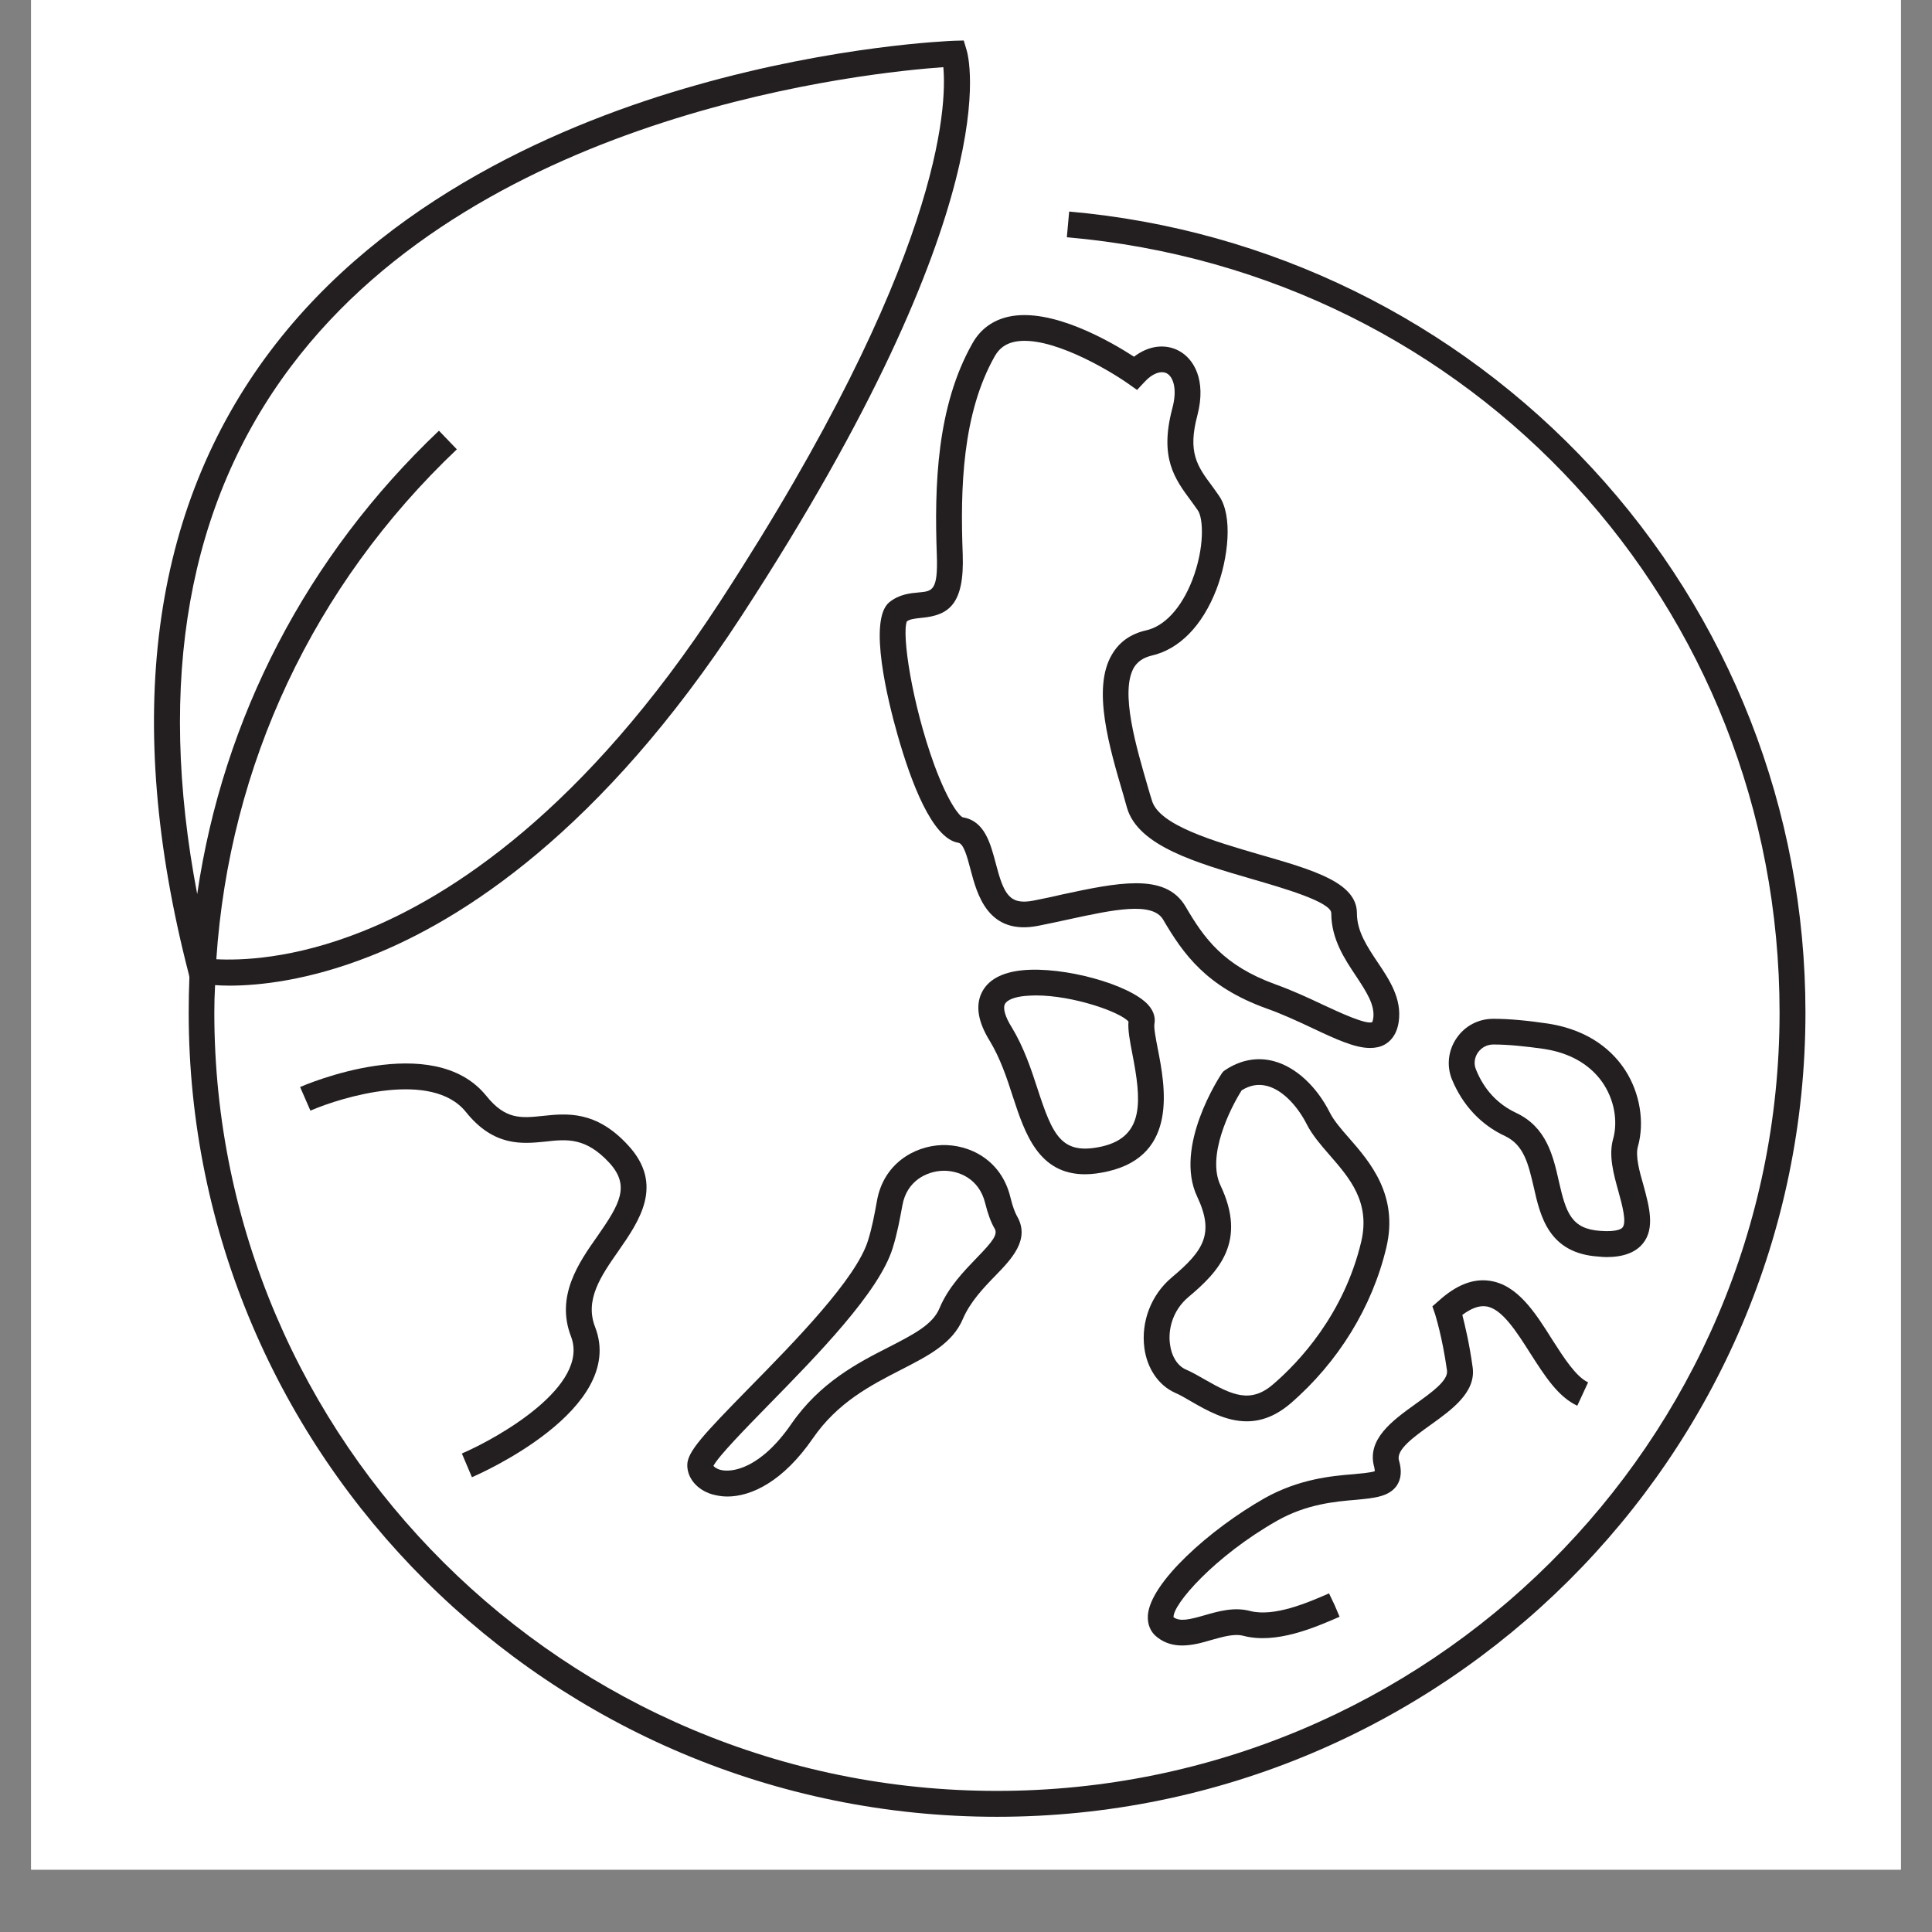 <svg xmlns="http://www.w3.org/2000/svg" xmlns:xlink="http://www.w3.org/1999/xlink" width="40" viewBox="0 0 30 30" height="40" preserveAspectRatio="xMidYMid meet"><rect x="0" y="0" width="30" height="30" fill="#808080" stroke="none"/><defs><clipPath id="5ac4c34132"><path d="M 0.484 0 L 29.516 0 L 29.516 29.031 L 0.484 29.031 Z M 0.484 0 " clip-rule="nonzero"></path></clipPath><clipPath id="0273df1c07"><path d="M 2 0.629 L 28.039 0.629 L 28.039 28.211 L 2 28.211 Z M 2 0.629 " clip-rule="nonzero"></path></clipPath></defs><g clip-path="url(#5ac4c34132)"><path fill="#ffffff" d="M 0.484 0 L 29.516 0 L 29.516 29.031 L 0.484 29.031 Z M 0.484 0 " fill-opacity="1" fill-rule="nonzero"></path><path fill="#ffffff" d="M 0.484 0 L 29.516 0 L 29.516 29.031 L 0.484 29.031 Z M 0.484 0 " fill-opacity="1" fill-rule="nonzero"></path></g><path fill="#231f20" d="M 14.547 8.621 C 14.566 9.172 14.477 9.18 14.27 9.199 C 14.133 9.211 13.961 9.227 13.805 9.355 C 13.477 9.637 13.789 10.891 13.938 11.414 C 14.145 12.141 14.473 13.02 14.879 13.086 C 14.965 13.098 15.02 13.312 15.07 13.5 C 15.172 13.887 15.34 14.531 16.125 14.375 C 16.285 14.344 16.438 14.309 16.59 14.277 C 17.289 14.125 17.895 13.996 18.062 14.281 C 18.375 14.816 18.734 15.324 19.668 15.66 C 19.91 15.746 20.145 15.855 20.371 15.961 C 20.742 16.137 21.039 16.273 21.273 16.273 C 21.355 16.273 21.43 16.258 21.496 16.223 C 21.582 16.176 21.688 16.078 21.719 15.867 C 21.77 15.508 21.578 15.219 21.391 14.941 C 21.227 14.695 21.07 14.461 21.07 14.18 C 21.07 13.707 20.406 13.512 19.562 13.27 C 18.863 13.066 17.996 12.816 17.887 12.43 C 17.867 12.367 17.848 12.305 17.828 12.234 C 17.645 11.605 17.387 10.742 17.609 10.363 C 17.668 10.27 17.754 10.211 17.883 10.18 C 18.312 10.082 18.668 9.719 18.887 9.156 C 19.074 8.668 19.148 8.008 18.926 7.695 C 18.891 7.645 18.859 7.598 18.824 7.551 C 18.59 7.238 18.438 7.027 18.594 6.445 C 18.734 5.902 18.539 5.574 18.309 5.449 C 18.094 5.332 17.832 5.367 17.609 5.539 C 17.254 5.309 16.332 4.77 15.66 4.918 C 15.414 4.973 15.223 5.113 15.102 5.328 C 14.543 6.312 14.508 7.547 14.547 8.621 Z M 14.949 8.605 C 14.91 7.586 14.941 6.422 15.449 5.527 C 15.52 5.406 15.613 5.34 15.746 5.309 C 16.277 5.191 17.199 5.734 17.512 5.953 L 17.656 6.055 L 17.777 5.926 C 17.891 5.801 18.027 5.75 18.117 5.797 C 18.219 5.852 18.285 6.043 18.203 6.344 C 18 7.113 18.242 7.438 18.5 7.785 C 18.531 7.828 18.566 7.875 18.598 7.922 C 18.688 8.047 18.707 8.508 18.512 9.012 C 18.344 9.441 18.082 9.727 17.793 9.789 C 17.555 9.844 17.379 9.969 17.266 10.164 C 16.953 10.688 17.227 11.609 17.445 12.348 C 17.465 12.414 17.48 12.48 17.5 12.543 C 17.672 13.137 18.578 13.398 19.449 13.652 C 19.906 13.785 20.672 14.004 20.672 14.18 C 20.672 14.582 20.879 14.891 21.059 15.16 C 21.215 15.398 21.352 15.602 21.324 15.812 C 21.316 15.855 21.309 15.871 21.309 15.871 C 21.215 15.914 20.812 15.727 20.543 15.602 C 20.32 15.496 20.066 15.379 19.805 15.285 C 18.996 14.992 18.695 14.566 18.41 14.078 C 18.25 13.805 17.98 13.715 17.641 13.715 C 17.312 13.715 16.922 13.797 16.504 13.887 C 16.359 13.922 16.207 13.953 16.051 13.984 C 15.672 14.059 15.586 13.883 15.461 13.402 C 15.379 13.094 15.289 12.746 14.949 12.691 C 14.902 12.672 14.734 12.488 14.508 11.879 C 14.16 10.922 14 9.848 14.082 9.648 C 14.133 9.613 14.203 9.605 14.309 9.594 C 14.734 9.555 14.977 9.383 14.949 8.605 Z M 14.949 8.605 " fill-opacity="1" fill-rule="nonzero"></path><path fill="#231f20" d="M 16.848 18.234 C 16.953 18.234 17.074 18.219 17.207 18.188 C 18.301 17.934 18.09 16.859 17.977 16.281 C 17.949 16.137 17.914 15.957 17.926 15.898 C 17.938 15.828 17.934 15.719 17.828 15.602 C 17.539 15.285 16.52 15.004 15.879 15.066 C 15.555 15.098 15.344 15.215 15.246 15.41 C 15.145 15.613 15.184 15.863 15.367 16.16 C 15.531 16.43 15.633 16.734 15.727 17.027 C 15.914 17.598 16.125 18.234 16.848 18.234 Z M 15.711 15.953 C 15.609 15.793 15.57 15.656 15.605 15.59 C 15.637 15.527 15.754 15.48 15.918 15.465 C 15.973 15.461 16.027 15.457 16.086 15.457 C 16.66 15.457 17.391 15.711 17.523 15.863 C 17.512 15.992 17.543 16.156 17.582 16.359 C 17.723 17.082 17.777 17.645 17.117 17.801 C 16.48 17.945 16.348 17.633 16.109 16.902 C 16.012 16.602 15.898 16.262 15.711 15.953 Z M 15.711 15.953 " fill-opacity="1" fill-rule="nonzero"></path><path fill="#231f20" d="M 18.242 21.625 C 18.324 21.66 18.41 21.711 18.504 21.766 C 18.742 21.902 19.035 22.07 19.359 22.07 C 19.574 22.07 19.801 21.996 20.039 21.793 C 20.781 21.152 21.309 20.293 21.527 19.371 C 21.719 18.559 21.273 18.043 20.945 17.668 C 20.824 17.531 20.711 17.398 20.652 17.281 C 20.445 16.867 20.117 16.566 19.777 16.477 C 19.523 16.41 19.262 16.457 19.023 16.617 L 18.992 16.641 L 18.969 16.672 C 18.938 16.719 18.223 17.805 18.59 18.582 C 18.859 19.152 18.695 19.418 18.195 19.836 C 17.875 20.105 17.715 20.523 17.77 20.934 C 17.812 21.25 17.992 21.512 18.242 21.625 Z M 18.453 20.141 C 18.93 19.742 19.363 19.277 18.953 18.41 C 18.734 17.953 19.098 17.219 19.281 16.93 C 19.414 16.848 19.543 16.828 19.676 16.863 C 19.945 16.934 20.172 17.219 20.293 17.461 C 20.375 17.621 20.504 17.773 20.641 17.93 C 20.957 18.293 21.281 18.664 21.137 19.281 C 20.867 20.414 20.168 21.152 19.773 21.492 C 19.422 21.797 19.137 21.668 18.703 21.418 C 18.605 21.363 18.508 21.305 18.406 21.262 C 18.281 21.203 18.191 21.059 18.168 20.875 C 18.137 20.664 18.195 20.359 18.453 20.141 Z M 18.453 20.141 " fill-opacity="1" fill-rule="nonzero"></path><path fill="#231f20" d="M 21.98 21.801 C 21.621 22.059 21.215 22.352 21.34 22.785 C 21.344 22.812 21.348 22.832 21.348 22.844 C 21.293 22.867 21.137 22.879 21.02 22.891 C 20.68 22.918 20.168 22.965 19.633 23.266 C 18.789 23.746 17.855 24.578 17.824 25.086 C 17.816 25.227 17.867 25.348 17.973 25.426 C 18.094 25.52 18.227 25.551 18.355 25.551 C 18.512 25.551 18.668 25.508 18.812 25.465 C 18.996 25.414 19.168 25.363 19.312 25.402 C 19.816 25.531 20.406 25.277 20.801 25.105 L 20.723 24.922 L 20.637 24.742 C 20.297 24.891 19.785 25.109 19.414 25.016 C 19.164 24.949 18.918 25.02 18.703 25.082 C 18.473 25.148 18.324 25.184 18.223 25.113 C 18.207 24.918 18.855 24.168 19.832 23.613 C 20.289 23.355 20.73 23.316 21.055 23.289 C 21.34 23.262 21.566 23.242 21.688 23.07 C 21.758 22.965 21.77 22.84 21.723 22.676 C 21.676 22.512 21.949 22.316 22.215 22.125 C 22.547 21.887 22.922 21.617 22.867 21.23 C 22.816 20.855 22.746 20.574 22.707 20.418 C 22.844 20.316 22.965 20.27 23.074 20.285 C 23.32 20.316 23.547 20.676 23.766 21.02 C 23.988 21.367 24.195 21.691 24.492 21.828 L 24.66 21.465 C 24.473 21.379 24.285 21.086 24.105 20.805 C 23.84 20.383 23.562 19.945 23.125 19.887 C 22.871 19.852 22.613 19.953 22.34 20.199 L 22.242 20.285 L 22.285 20.41 C 22.285 20.414 22.395 20.75 22.469 21.281 C 22.492 21.438 22.219 21.629 21.98 21.801 Z M 21.98 21.801 " fill-opacity="1" fill-rule="nonzero"></path><path fill="#231f20" d="M 14.621 17.781 C 14.195 17.797 13.719 18.07 13.617 18.648 C 13.582 18.844 13.543 19.055 13.48 19.258 C 13.301 19.852 12.336 20.836 11.629 21.555 C 10.918 22.281 10.672 22.543 10.672 22.75 C 10.672 22.953 10.824 23.133 11.055 23.203 C 11.129 23.223 11.207 23.238 11.293 23.238 C 11.668 23.238 12.16 23.004 12.621 22.336 C 13.008 21.773 13.527 21.508 13.984 21.273 C 14.418 21.051 14.793 20.859 14.953 20.477 C 15.066 20.215 15.27 20 15.453 19.812 C 15.711 19.547 16.004 19.242 15.789 18.879 C 15.766 18.836 15.727 18.75 15.688 18.586 C 15.547 18.012 15.055 17.766 14.621 17.781 Z M 15.164 19.535 C 14.969 19.738 14.723 19.988 14.586 20.32 C 14.48 20.57 14.18 20.723 13.801 20.918 C 13.324 21.16 12.734 21.465 12.289 22.109 C 11.816 22.797 11.367 22.879 11.172 22.82 C 11.117 22.801 11.09 22.777 11.078 22.762 C 11.152 22.617 11.574 22.184 11.918 21.832 C 12.691 21.043 13.656 20.059 13.863 19.375 C 13.934 19.148 13.973 18.926 14.012 18.719 C 14.078 18.336 14.391 18.188 14.637 18.18 C 14.879 18.172 15.203 18.297 15.297 18.68 C 15.34 18.852 15.387 18.98 15.445 19.078 C 15.496 19.168 15.422 19.27 15.164 19.535 Z M 15.164 19.535 " fill-opacity="1" fill-rule="nonzero"></path><path fill="#231f20" d="M 25.238 16.621 C 25.062 16.348 24.711 16 24.043 15.895 C 23.727 15.848 23.438 15.82 23.191 15.82 C 23.191 15.82 23.188 15.82 23.188 15.82 C 22.957 15.82 22.746 15.93 22.617 16.121 C 22.488 16.309 22.461 16.547 22.543 16.754 C 22.707 17.156 22.992 17.465 23.371 17.641 C 23.668 17.781 23.734 18.086 23.816 18.434 C 23.918 18.891 24.051 19.461 24.82 19.512 C 24.863 19.516 24.906 19.52 24.945 19.52 C 25.207 19.52 25.395 19.449 25.508 19.312 C 25.703 19.078 25.609 18.734 25.52 18.406 C 25.457 18.191 25.391 17.945 25.434 17.801 C 25.539 17.426 25.465 16.973 25.238 16.621 Z M 25.195 19.059 C 25.184 19.078 25.113 19.133 24.848 19.113 C 24.398 19.082 24.316 18.828 24.207 18.348 C 24.117 17.949 24.016 17.504 23.543 17.281 C 23.254 17.145 23.043 16.918 22.918 16.605 C 22.883 16.52 22.895 16.422 22.949 16.344 C 23.004 16.266 23.09 16.219 23.188 16.219 C 23.418 16.219 23.684 16.246 23.984 16.289 C 24.504 16.371 24.77 16.633 24.902 16.836 C 25.102 17.148 25.109 17.48 25.047 17.691 C 24.977 17.945 25.055 18.23 25.133 18.508 C 25.188 18.707 25.262 18.98 25.195 19.059 Z M 25.195 19.059 " fill-opacity="1" fill-rule="nonzero"></path><g clip-path="url(#0273df1c07)"><path fill="#231f20" d="M 24.723 7.27 C 22.598 4.973 19.711 3.559 16.602 3.285 L 16.566 3.684 C 22.875 4.234 27.633 9.414 27.633 15.723 C 27.633 22.387 22.184 27.809 15.48 27.809 C 8.781 27.809 3.328 22.387 3.328 15.723 C 3.328 15.578 3.332 15.438 3.34 15.297 C 3.402 15.301 3.477 15.305 3.559 15.305 C 4.02 15.305 4.785 15.227 5.746 14.848 C 7.176 14.285 9.336 12.91 11.516 9.562 C 15.688 3.16 15.039 0.867 15.008 0.773 L 14.965 0.629 L 14.812 0.633 C 14.738 0.637 12.992 0.703 10.805 1.324 C 8.773 1.898 5.984 3.082 4.199 5.449 C 2.34 7.914 1.91 11.172 2.93 15.121 L 2.941 15.172 C 2.934 15.355 2.93 15.539 2.93 15.723 C 2.93 22.609 8.559 28.211 15.48 28.211 C 22.402 28.211 28.035 22.609 28.035 15.723 C 28.035 12.582 26.859 9.578 24.723 7.27 Z M 4.52 5.688 C 7.512 1.711 13.543 1.121 14.648 1.043 C 14.703 1.641 14.633 4.043 11.18 9.344 C 9.07 12.586 6.996 13.918 5.633 14.461 C 4.543 14.898 3.719 14.914 3.359 14.895 C 3.562 11.875 4.867 9.09 7.094 6.977 L 6.816 6.688 C 4.762 8.637 3.465 11.145 3.062 13.883 C 2.43 10.57 2.918 7.816 4.52 5.688 Z M 4.52 5.688 " fill-opacity="1" fill-rule="nonzero"></path></g><path fill="#231f20" d="M 9.754 17.785 C 9.254 17.238 8.793 17.289 8.426 17.328 C 8.09 17.363 7.848 17.387 7.551 17.016 C 6.723 15.992 4.742 16.844 4.66 16.879 L 4.82 17.246 C 5.316 17.031 6.707 16.613 7.234 17.266 C 7.668 17.809 8.113 17.762 8.465 17.727 C 8.805 17.688 9.094 17.66 9.461 18.055 C 9.789 18.414 9.625 18.695 9.277 19.195 C 8.984 19.609 8.625 20.129 8.867 20.754 C 9.16 21.52 7.742 22.324 7.172 22.57 L 7.328 22.938 C 7.43 22.895 9.734 21.887 9.242 20.609 C 9.074 20.184 9.332 19.812 9.605 19.422 C 9.922 18.965 10.32 18.398 9.754 17.785 Z M 9.754 17.785 " fill-opacity="1" fill-rule="nonzero"></path></svg>